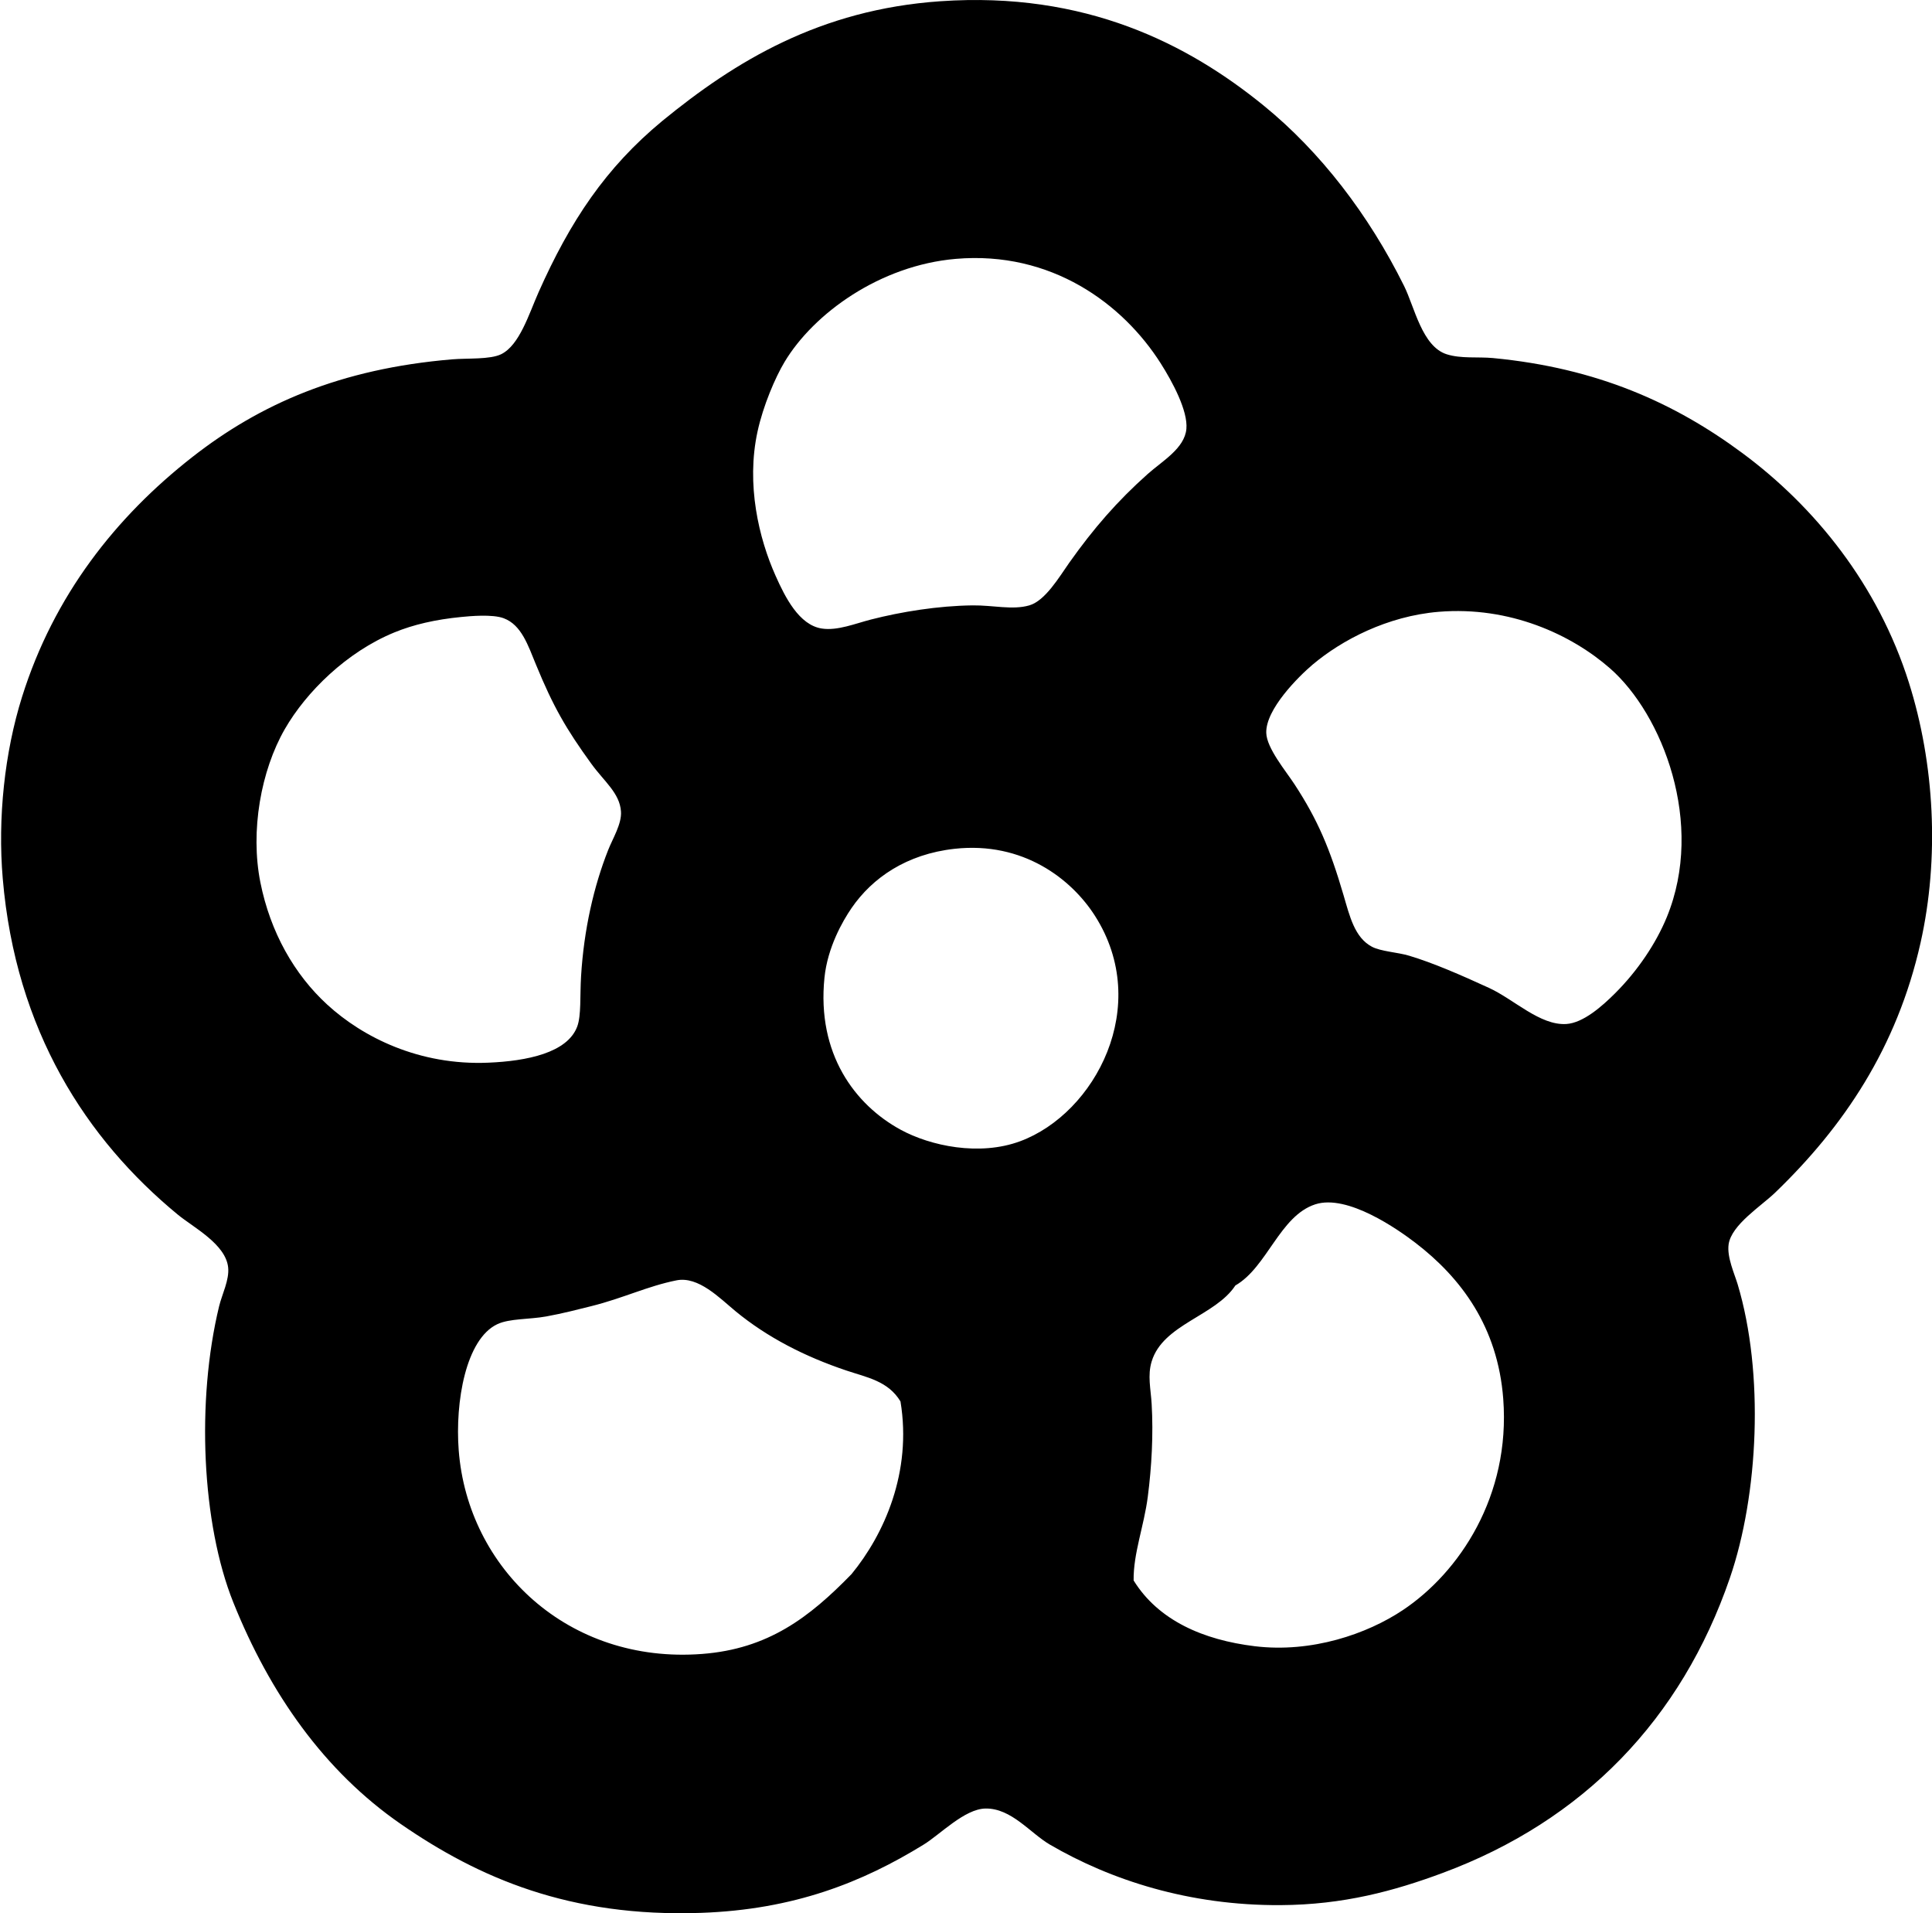 <svg xmlns="http://www.w3.org/2000/svg" width="202" height="200" fill="none" viewBox="0 0 202 200">
  <path fill="#000" fill-rule="evenodd" d="M69.237 12.65C76.836 6.427 85.7 1 98.324.129 113.501-.917 124.21 4.6 132.123 11.037c5.932 4.826 10.986 11.409 14.679 18.853 1.096 2.21 1.877 6.312 4.443 7.14 1.521.486 3.265.252 4.847.4 10.901 1.038 19.026 4.696 26.125 9.966 7.541 5.597 14.134 13.722 17.37 23.972 2.67 8.452 3.217 18.282 1.213 27.2-2.468 10.972-8.046 19.22-15.217 26.122-1.441 1.388-4.552 3.345-4.847 5.386-.194 1.338.62 3.101.942 4.175 2.797 9.324 2.174 22.017-.809 30.701-5.078 14.788-15.338 25.386-30.028 30.839-5.052 1.875-10.348 3.332-16.969 3.366-9.561.054-17.76-2.629-24.104-6.328-2.042-1.191-4.023-3.818-6.732-3.77-2.188.037-4.722 2.699-6.464 3.77-6.389 3.935-13.554 6.802-23.296 7.137-13.696.476-23.209-3.646-31.377-9.29-8.005-5.533-13.687-13.65-17.505-23.161-3.302-8.226-3.887-21.058-1.484-30.972.306-1.255 1.077-2.739.944-4.042-.25-2.446-3.637-4.19-5.254-5.519C9.026 119.101 1.635 107.729.287 91.835c-.538-6.325.194-13.18 2.02-18.99C5.641 62.225 12.11 54.044 20.081 47.8c7.097-5.56 15.485-9.253 27.202-10.236 1.598-.133 3.957.032 5.119-.537 1.92-.947 2.898-4.201 3.903-6.467 3.318-7.46 7.024-13.025 12.932-17.91Zm12.794 25.185c-.978 1.627-2.244 4.592-2.826 7.272-1.21 5.549.14 11.18 1.885 15.08.997 2.236 2.457 5.166 4.847 5.52 1.635.245 3.491-.524 5.118-.941 3.17-.814 7.046-1.441 10.638-1.481 2.154-.024 4.169.508 5.926 0 1.665-.484 3.106-2.935 4.169-4.446 2.556-3.608 5.036-6.46 8.213-9.29 1.529-1.36 3.853-2.672 4.042-4.71.173-1.889-1.457-4.925-2.693-6.868-3.954-6.22-11.431-11.763-21.412-10.91-7.95.681-14.87 5.714-17.907 10.774Zm55.21 31.642c-1.47 1.245-4.919 4.666-4.847 7.136.045 1.601 2.037 3.97 2.962 5.387 2.422 3.71 3.688 6.7 5.118 11.58.646 2.2 1.154 4.423 2.962 5.386.941.5 2.686.577 3.906.944 2.52.755 5.445 2.034 8.349 3.366 2.602 1.194 5.33 3.945 8.08 3.77 1.752-.112 3.706-1.821 5.118-3.233 2.321-2.319 4.254-5.18 5.386-7.942 4.015-9.798-.475-21.212-5.926-25.99-4.052-3.552-10.497-6.532-17.91-5.926-5.392.444-10.154 2.957-13.198 5.522Zm-96.014-3.363c-4.967 2.036-9.208 6.21-11.446 10.1-2.497 4.34-3.63 10.644-2.558 16.023 1.04 5.216 3.555 9.638 7.003 12.794 3.712 3.398 9.598 6.365 16.83 6.059 4.034-.167 8.261-1.026 9.293-3.77.436-1.159.279-3.215.404-5.254.295-4.908 1.34-9.428 2.829-13.195.481-1.224 1.436-2.742 1.345-4.042-.135-1.93-1.755-3.13-3.097-4.982-2.648-3.651-3.991-5.99-5.791-10.37-.84-2.042-1.518-4.145-3.366-4.844-1.186-.452-3.587-.22-4.443-.136-2.717.266-5.007.798-7.003 1.617ZM89.032 94.93c-.941 1.372-2.505 4.105-2.83 7.269-.815 7.976 3.191 13.291 7.945 15.889 3.13 1.71 8.259 2.797 12.523 1.212 7.838-2.911 13.821-14.152 7.812-23.564-2.446-3.83-7.493-7.794-14.68-7.004-5.006.553-8.595 3.029-10.77 6.198Zm42.15 77.161c5.979.726 11.768-1.29 15.485-3.77 5.913-3.943 11.273-11.93 10.504-22.087-.574-7.562-4.432-12.661-9.156-16.293-1.838-1.412-7.134-5.142-10.503-4.041-3.719 1.215-5.009 6.561-8.348 8.481-2.09 3.196-7.573 4.049-8.753 7.945-.447 1.473-.093 2.86 0 4.445.186 3.196 0 6.562-.404 9.694-.394 3.068-1.524 5.94-1.481 8.753 2.598 4.198 7.306 6.221 12.656 6.873Zm-42.687-28.819c-4.377-1.468-8.288-3.483-11.582-6.192-1.654-1.362-3.887-3.701-6.195-3.233-3.039.611-5.52 1.85-8.888 2.693-1.322.33-3.018.771-4.712 1.077-1.765.322-3.836.205-5.118.808-3.302 1.555-4.43 8.128-4.039 13.198.95 12.316 11.417 22.356 25.453 21.276 6.9-.529 11.196-3.802 15.62-8.349 3.388-4.126 6.34-10.637 5.116-18.045-1.292-2.145-3.51-2.51-5.655-3.233Z" clip-rule="evenodd"/>
</svg>
